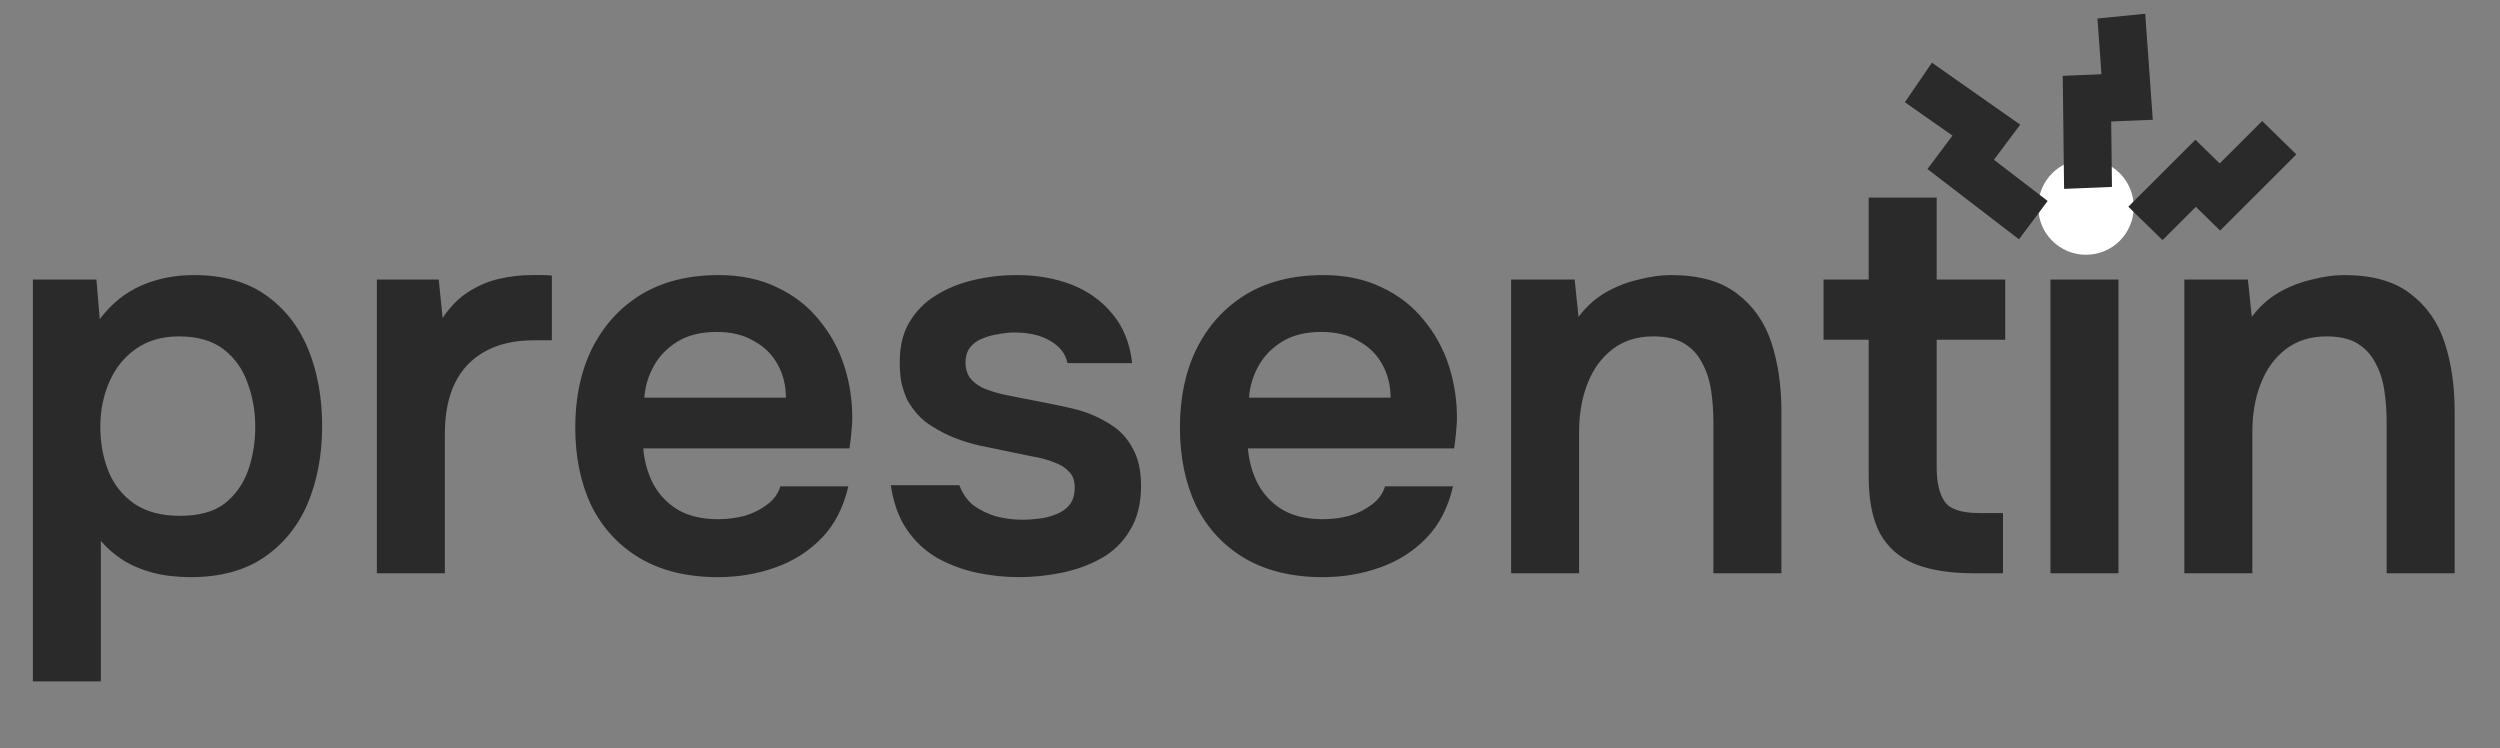 <svg width="157" height="47" viewBox="0 0 157 47" fill="none" xmlns="http://www.w3.org/2000/svg">
<rect x="0" y="0" width="157" height="47" fill="#808080" stroke="none"/>
<path d="M2.065 42.79V17.555H6.055L6.265 20.04C6.988 19.083 7.852 18.383 8.855 17.94C9.858 17.497 10.967 17.275 12.18 17.275C14 17.275 15.505 17.695 16.695 18.535C17.885 19.375 18.772 20.507 19.355 21.93C19.938 23.353 20.23 24.963 20.23 26.76C20.23 28.557 19.927 30.178 19.32 31.625C18.713 33.048 17.792 34.18 16.555 35.02C15.342 35.837 13.813 36.245 11.97 36.245C11.107 36.245 10.313 36.152 9.59 35.965C8.89 35.778 8.26 35.51 7.7 35.16C7.163 34.81 6.708 34.413 6.335 33.97V42.79H2.065ZM11.305 32.395C12.495 32.395 13.428 32.138 14.105 31.625C14.782 31.088 15.272 30.4 15.575 29.56C15.878 28.697 16.03 27.787 16.03 26.83C16.03 25.827 15.867 24.893 15.54 24.03C15.237 23.167 14.735 22.467 14.035 21.93C13.335 21.393 12.402 21.125 11.235 21.125C10.162 21.125 9.252 21.393 8.505 21.93C7.782 22.443 7.233 23.132 6.86 23.995C6.487 24.858 6.3 25.792 6.3 26.795C6.3 27.822 6.475 28.767 6.825 29.63C7.175 30.47 7.723 31.147 8.47 31.66C9.217 32.15 10.162 32.395 11.305 32.395ZM23.667 36V17.555H27.552L27.797 19.97C28.263 19.27 28.788 18.733 29.372 18.36C29.978 17.963 30.62 17.683 31.297 17.52C31.997 17.357 32.697 17.275 33.397 17.275C33.653 17.275 33.887 17.275 34.097 17.275C34.33 17.275 34.517 17.287 34.657 17.31V21.37H33.537C32.323 21.37 31.297 21.603 30.457 22.07C29.617 22.537 28.987 23.202 28.567 24.065C28.147 24.928 27.937 25.99 27.937 27.25V36H23.667ZM45.086 36.245C43.172 36.245 41.539 35.848 40.186 35.055C38.856 34.262 37.841 33.165 37.141 31.765C36.464 30.342 36.126 28.697 36.126 26.83C36.126 24.963 36.476 23.318 37.176 21.895C37.899 20.448 38.926 19.317 40.256 18.5C41.609 17.683 43.231 17.275 45.121 17.275C46.521 17.275 47.746 17.532 48.796 18.045C49.846 18.535 50.721 19.212 51.421 20.075C52.144 20.938 52.681 21.918 53.031 23.015C53.381 24.112 53.544 25.267 53.521 26.48C53.497 26.76 53.474 27.04 53.451 27.32C53.427 27.577 53.392 27.857 53.346 28.16H40.396C40.466 28.977 40.676 29.723 41.026 30.4C41.399 31.077 41.912 31.613 42.566 32.01C43.242 32.407 44.082 32.605 45.086 32.605C45.669 32.605 46.229 32.535 46.766 32.395C47.302 32.232 47.769 31.998 48.166 31.695C48.586 31.392 48.866 31.007 49.006 30.54H53.276C52.972 31.87 52.412 32.955 51.596 33.795C50.779 34.635 49.799 35.253 48.656 35.65C47.536 36.047 46.346 36.245 45.086 36.245ZM40.466 24.975H49.356C49.356 24.205 49.181 23.505 48.831 22.875C48.481 22.245 47.979 21.755 47.326 21.405C46.696 21.032 45.926 20.845 45.016 20.845C44.036 20.845 43.219 21.043 42.566 21.44C41.912 21.837 41.411 22.35 41.061 22.98C40.711 23.61 40.512 24.275 40.466 24.975ZM63.993 36.245C63.107 36.245 62.22 36.152 61.333 35.965C60.47 35.778 59.653 35.475 58.883 35.055C58.113 34.612 57.472 34.017 56.958 33.27C56.445 32.523 56.107 31.59 55.943 30.47H60.248C60.435 30.983 60.727 31.403 61.123 31.73C61.543 32.033 62.022 32.267 62.558 32.43C63.118 32.57 63.667 32.64 64.203 32.64C64.53 32.64 64.88 32.617 65.253 32.57C65.65 32.523 66.012 32.43 66.338 32.29C66.688 32.15 66.968 31.952 67.178 31.695C67.388 31.415 67.493 31.053 67.493 30.61C67.493 30.19 67.377 29.863 67.143 29.63C66.91 29.373 66.595 29.175 66.198 29.035C65.802 28.872 65.323 28.743 64.763 28.65C63.76 28.44 62.687 28.218 61.543 27.985C60.4 27.728 59.408 27.332 58.568 26.795C58.218 26.585 57.915 26.34 57.658 26.06C57.402 25.78 57.18 25.477 56.993 25.15C56.83 24.8 56.702 24.427 56.608 24.03C56.538 23.633 56.503 23.202 56.503 22.735C56.503 21.755 56.702 20.927 57.098 20.25C57.518 19.55 58.067 18.99 58.743 18.57C59.443 18.127 60.237 17.8 61.123 17.59C62.01 17.38 62.92 17.275 63.853 17.275C65.113 17.275 66.257 17.473 67.283 17.87C68.31 18.267 69.162 18.873 69.838 19.69C70.538 20.507 70.958 21.545 71.098 22.805H67.038C66.922 22.222 66.56 21.755 65.953 21.405C65.37 21.055 64.623 20.88 63.713 20.88C63.387 20.88 63.048 20.915 62.698 20.985C62.348 21.032 62.01 21.125 61.683 21.265C61.38 21.382 61.123 21.568 60.913 21.825C60.727 22.082 60.633 22.397 60.633 22.77C60.633 23.12 60.715 23.423 60.878 23.68C61.065 23.937 61.333 24.158 61.683 24.345C62.057 24.508 62.488 24.648 62.978 24.765C63.772 24.928 64.6 25.092 65.463 25.255C66.327 25.418 67.073 25.582 67.703 25.745C68.45 25.955 69.127 26.258 69.733 26.655C70.34 27.028 70.807 27.53 71.133 28.16C71.483 28.767 71.658 29.548 71.658 30.505C71.658 31.625 71.425 32.558 70.958 33.305C70.515 34.052 69.92 34.635 69.173 35.055C68.427 35.475 67.598 35.778 66.688 35.965C65.778 36.152 64.88 36.245 63.993 36.245ZM83.059 36.245C81.146 36.245 79.513 35.848 78.159 35.055C76.829 34.262 75.814 33.165 75.114 31.765C74.438 30.342 74.099 28.697 74.099 26.83C74.099 24.963 74.449 23.318 75.149 21.895C75.873 20.448 76.899 19.317 78.229 18.5C79.583 17.683 81.204 17.275 83.094 17.275C84.494 17.275 85.719 17.532 86.769 18.045C87.819 18.535 88.694 19.212 89.394 20.075C90.118 20.938 90.654 21.918 91.004 23.015C91.354 24.112 91.518 25.267 91.494 26.48C91.471 26.76 91.448 27.04 91.424 27.32C91.401 27.577 91.366 27.857 91.319 28.16H78.369C78.439 28.977 78.649 29.723 78.999 30.4C79.373 31.077 79.886 31.613 80.539 32.01C81.216 32.407 82.056 32.605 83.059 32.605C83.643 32.605 84.203 32.535 84.739 32.395C85.276 32.232 85.743 31.998 86.139 31.695C86.559 31.392 86.839 31.007 86.979 30.54H91.249C90.946 31.87 90.386 32.955 89.569 33.795C88.753 34.635 87.773 35.253 86.629 35.65C85.509 36.047 84.319 36.245 83.059 36.245ZM78.439 24.975H87.329C87.329 24.205 87.154 23.505 86.804 22.875C86.454 22.245 85.953 21.755 85.299 21.405C84.669 21.032 83.899 20.845 82.989 20.845C82.009 20.845 81.193 21.043 80.539 21.44C79.886 21.837 79.384 22.35 79.034 22.98C78.684 23.61 78.486 24.275 78.439 24.975ZM94.897 36V17.555H98.887L99.132 19.9C99.622 19.247 100.194 18.733 100.847 18.36C101.5 17.987 102.189 17.718 102.912 17.555C103.635 17.368 104.312 17.275 104.942 17.275C106.692 17.275 108.069 17.66 109.072 18.43C110.099 19.2 110.822 20.227 111.242 21.51C111.662 22.793 111.872 24.228 111.872 25.815V36H107.602V26.515C107.602 25.838 107.555 25.185 107.462 24.555C107.369 23.902 107.182 23.318 106.902 22.805C106.645 22.292 106.272 21.883 105.782 21.58C105.292 21.277 104.639 21.125 103.822 21.125C102.819 21.125 101.967 21.393 101.267 21.93C100.567 22.467 100.042 23.19 99.692 24.1C99.342 24.987 99.167 26.002 99.167 27.145V36H94.897ZM123.933 36C122.44 36 121.203 35.802 120.223 35.405C119.267 35.008 118.543 34.367 118.053 33.48C117.587 32.593 117.353 31.403 117.353 29.91V21.335H114.518V17.555H117.353V12.41H121.623V17.555H125.928V21.335H121.623V29.35C121.623 30.283 121.787 30.995 122.113 31.485C122.44 31.975 123.175 32.22 124.318 32.22H125.788V36H123.933ZM128.769 36V17.555H133.039V36H128.769ZM130.904 15.42C130.087 15.42 129.434 15.175 128.944 14.685C128.454 14.195 128.209 13.553 128.209 12.76C128.209 11.99 128.466 11.36 128.979 10.87C129.492 10.357 130.134 10.1 130.904 10.1C131.651 10.1 132.292 10.345 132.829 10.835C133.366 11.325 133.634 11.967 133.634 12.76C133.634 13.553 133.377 14.195 132.864 14.685C132.351 15.175 131.697 15.42 130.904 15.42ZM137.177 36V17.555H141.167L141.412 19.9C141.902 19.247 142.474 18.733 143.127 18.36C143.781 17.987 144.469 17.718 145.192 17.555C145.916 17.368 146.592 17.275 147.222 17.275C148.972 17.275 150.349 17.66 151.352 18.43C152.379 19.2 153.102 20.227 153.522 21.51C153.942 22.793 154.152 24.228 154.152 25.815V36H149.882V26.515C149.882 25.838 149.836 25.185 149.742 24.555C149.649 23.902 149.462 23.318 149.182 22.805C148.926 22.292 148.552 21.883 148.062 21.58C147.572 21.277 146.919 21.125 146.102 21.125C145.099 21.125 144.247 21.393 143.547 21.93C142.847 22.467 142.322 23.19 141.972 24.1C141.622 24.987 141.447 26.002 141.447 27.145V36H137.177Z" fill="#2A2A2A"/>
<circle cx="131" cy="13" r="3" fill="white"/>
<path d="M129.607 10.366L129.625 11.862L132.631 11.738L132.614 10.242L129.607 10.366ZM131.061 6.196L131.043 4.701L129.54 4.763L129.558 6.258L131.061 6.196ZM133.583 6.093L133.601 7.588L135.195 7.523L135.082 5.943L133.583 6.093ZM132.614 10.242L132.564 6.135L129.558 6.258L129.607 10.366L132.614 10.242ZM131.079 7.692L133.601 7.588L133.565 4.597L131.043 4.701L131.079 7.692ZM135.082 5.943L134.72 0.863L131.721 1.162L132.083 6.242L135.082 5.943Z" fill="#2A2A2A"/>
<path d="M137.885 10.883L138.946 9.824L137.872 8.775L136.811 9.834L137.885 10.883ZM139.41 12.372L138.35 13.431L139.424 14.48L140.484 13.421L139.41 12.372ZM143.151 10.757L144.212 9.697L142.064 7.6L141.003 8.659L143.151 10.757ZM135.807 15.08L138.959 11.931L136.811 9.834L133.659 12.982L135.807 15.08ZM136.825 11.942L138.35 13.431L140.471 11.313L138.946 9.824L136.825 11.942ZM140.484 13.421L143.151 10.757L141.003 8.659L138.336 11.323L140.484 13.421Z" fill="#2A2A2A"/>
<path d="M125.604 14.117L126.792 15.028L128.592 12.622L127.405 11.71L125.604 14.117ZM123.132 10.324L121.944 9.412L121.044 10.615L122.231 11.527L123.132 10.324ZM124.742 8.172L125.929 9.084L126.869 7.829L125.591 6.932L124.742 8.172ZM127.405 11.71L124.032 9.121L122.231 11.527L125.604 14.117L127.405 11.71ZM124.319 11.235L125.929 9.084L123.554 7.261L121.944 9.412L124.319 11.235ZM125.591 6.932L121.325 3.938L119.627 6.42L123.893 9.413L125.591 6.932Z" fill="#2A2A2A"/>
</svg>
